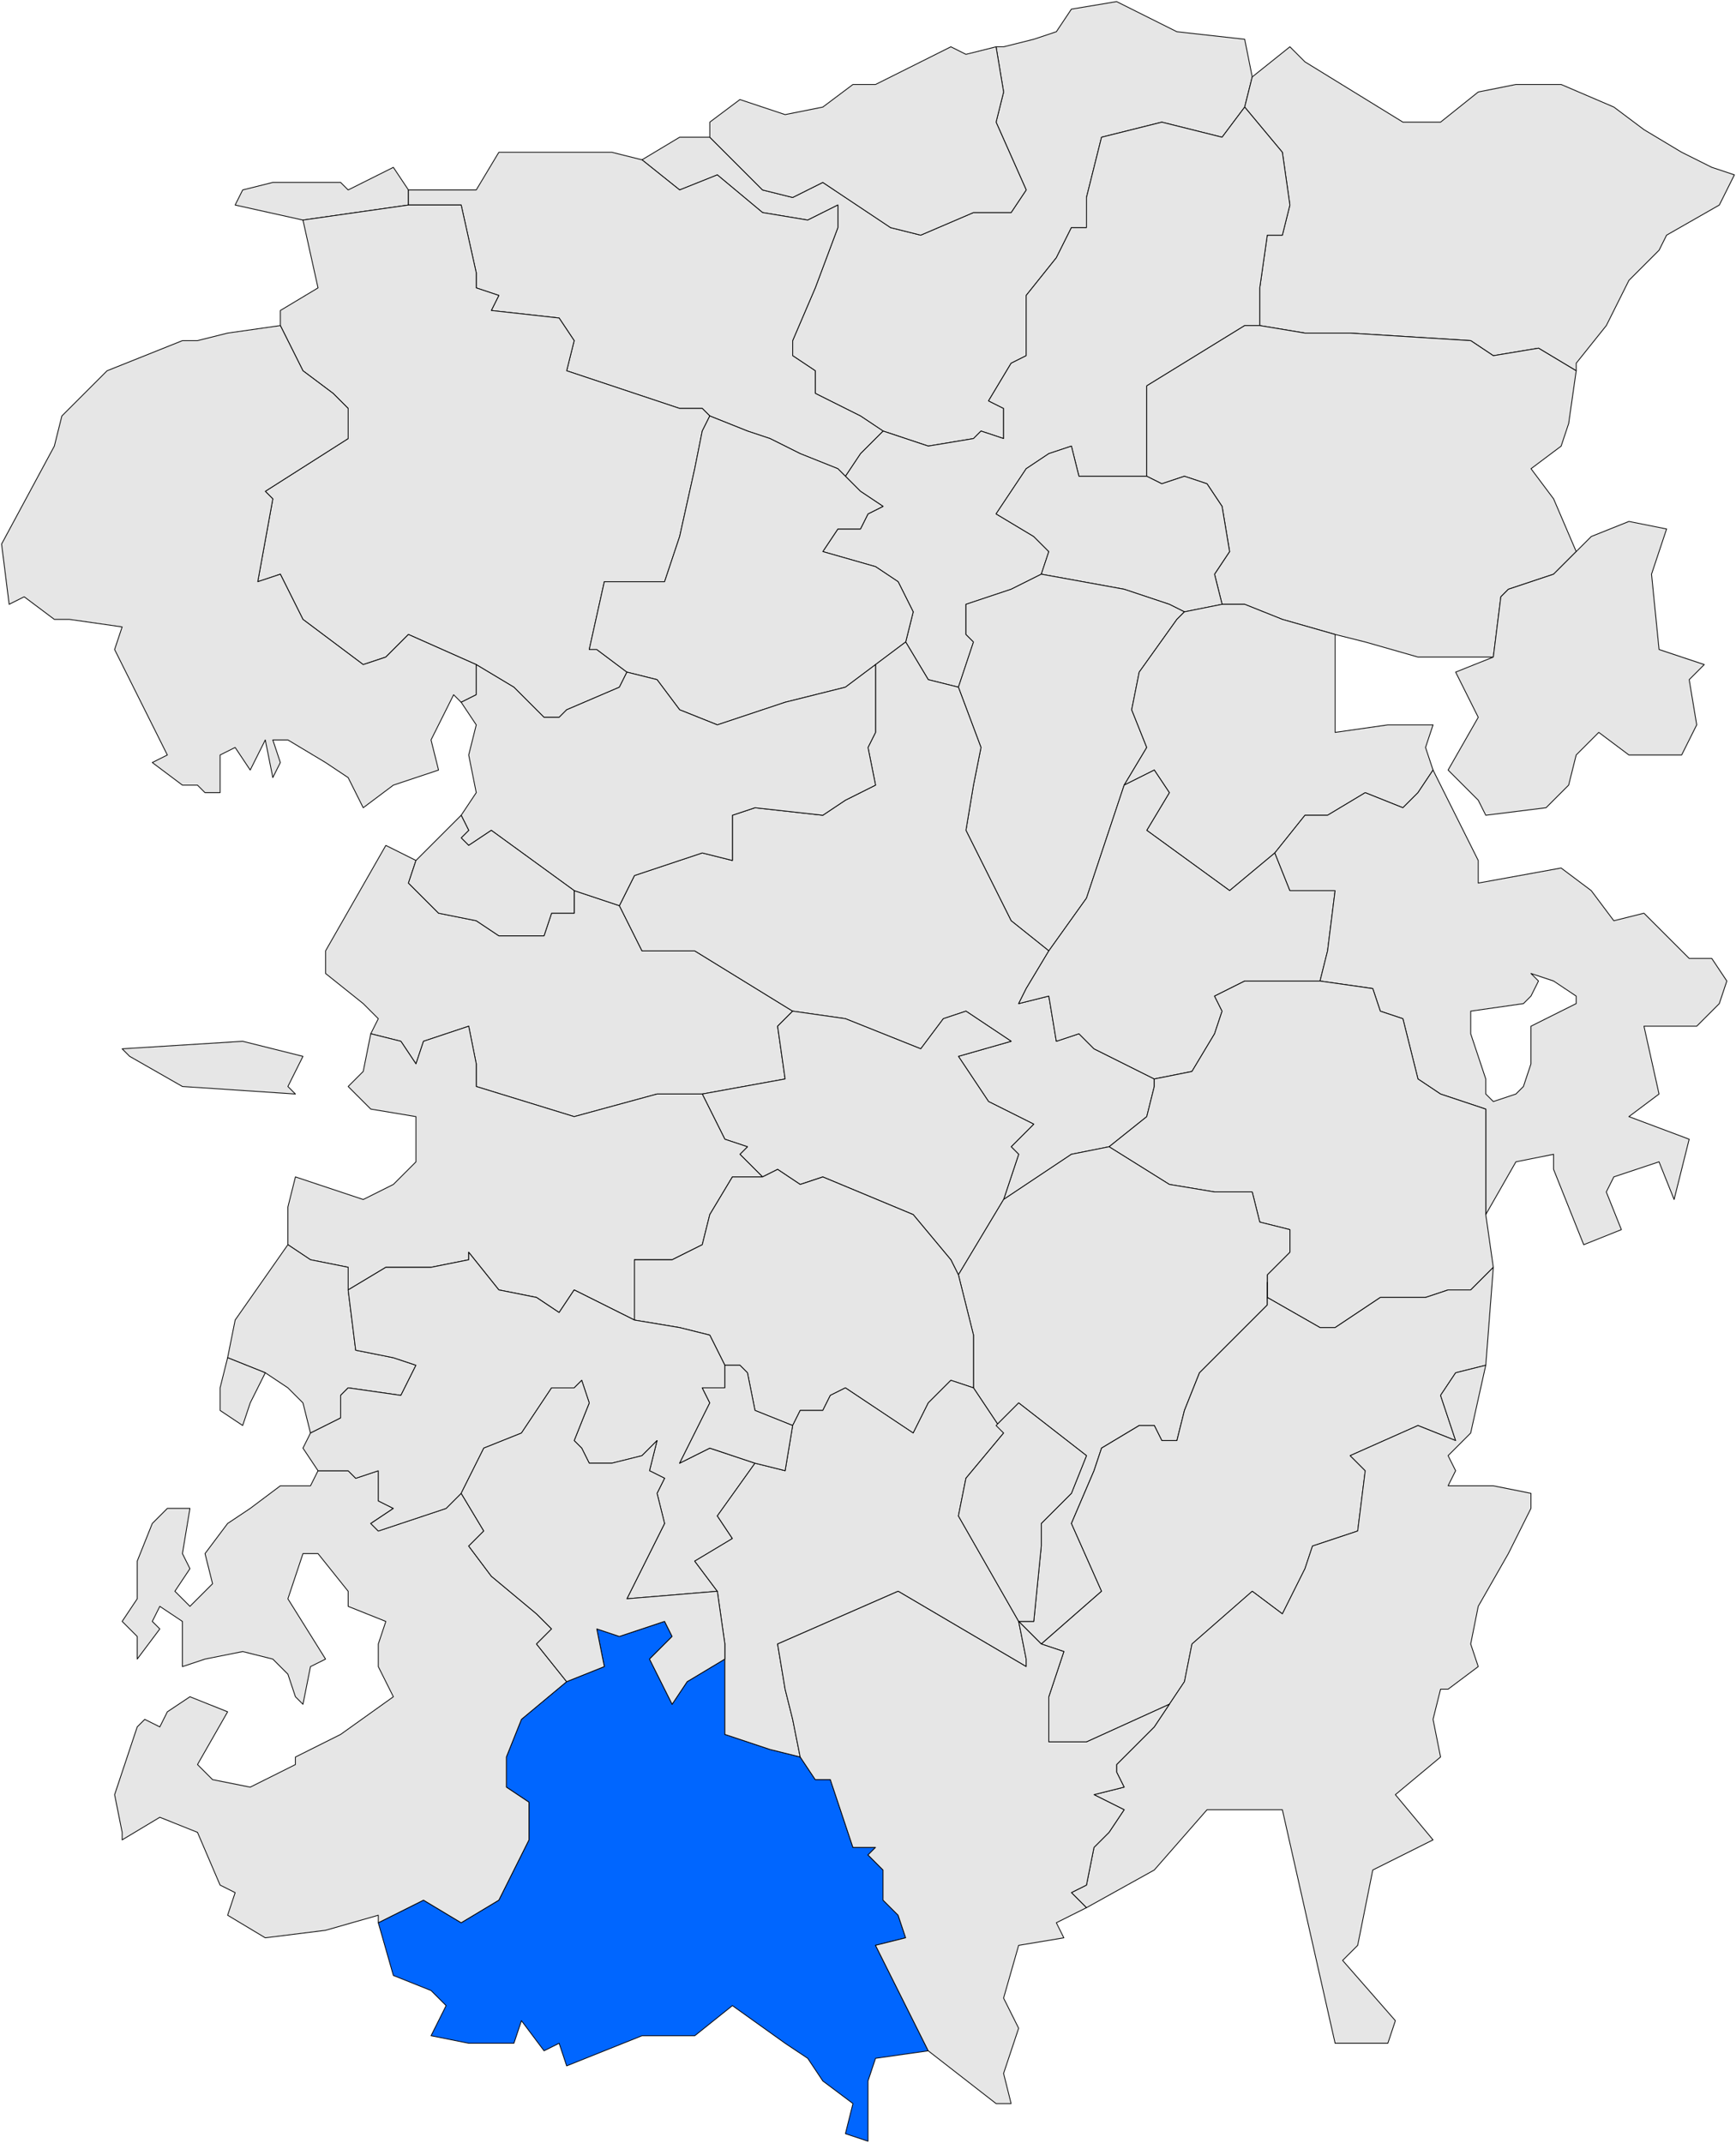 <?xml version="1.0" encoding="utf-8"?>
<!-- Generator: Adobe Illustrator 13.0.0, SVG Export Plug-In . SVG Version: 6.00 Build 14948)  -->
<!DOCTYPE svg PUBLIC "-//W3C//DTD SVG 1.0//EN" "http://www.w3.org/TR/2001/REC-SVG-20010904/DTD/svg10.dtd">
<svg version="1.0"
	 id="svg3844" sodipodi:version="0.32" inkscape:version="0.44" sodipodi:docbase="D:\procediment\Mapix\PaÃƒÂ¯sos Catalans\Autonomies dels PPCC\Catalunya\Mapes de Catalunya\Mapes de Catalunya en SVG\Plantilles comarcals per a mapes municipals de Catalunya" sodipodi:docname="LocalitzaciÃƒÂ³ de xxx respecte del BerguedÃƒÂ .svg" xmlns:dc="http://purl.org/dc/elements/1.1/" xmlns:cc="http://web.resource.org/cc/" xmlns:rdf="http://www.w3.org/1999/02/22-rdf-syntax-ns#" xmlns:svg="http://www.w3.org/2000/svg" xmlns:sodipodi="http://sodipodi.sourceforge.net/DTD/sodipodi-0.dtd" xmlns:inkscape="http://www.inkscape.org/namespaces/inkscape"
	 xmlns="http://www.w3.org/2000/svg" xmlns:xlink="http://www.w3.org/1999/xlink" x="0px" y="0px" width="217.292px"
	 height="268.204px" viewBox="0 0 217.292 268.204" enable-background="new 0 0 217.292 268.204" xml:space="preserve">
<sodipodi:namedview  id="base" inkscape:pageopacity="0.0" inkscape:pageshadow="2" inkscape:document-units="px" inkscape:current-layer="layer1" inkscape:window-width="1024" inkscape:window-height="710" inkscape:window-x="-4" inkscape:window-y="-4" inkscape:cx="108.64592" inkscape:cy="134.10197" pagecolor="#ffffff" bordercolor="#666666" borderopacity="1.0" inkscape:zoom="1.908995">
	</sodipodi:namedview>
<g id="layer1" transform="translate(-266.354,-398.34)" inkscape:groupmode="layer" inkscape:label="Capa 1">
	<g>
		<g>
			<defs>
				<rect id="SVGID_1_" x="-536.256" y="-14.842" width="2406.047" height="1653.052"/>
			</defs>
			<clipPath id="SVGID_2_">
				<use xlink:href="#SVGID_1_"  overflow="visible"/>
			</clipPath>
			
				<path id="path74" clip-path="url(#SVGID_2_)" fill="#E6E6E6" stroke="#000000" stroke-width="0.1" stroke-linecap="round" stroke-linejoin="round" d="
				M318.42,506.039l-0.943,2.829l3.772,3.771l4.715,0.943l2.829,1.886h4.715h0.943l0.943-2.829h2.829v-2.829l5.658,1.886
				l2.829,5.658h6.601l12.259,7.544l-1.886,1.886l0.943,6.601l-10.373,1.887h-5.658l-10.373,2.828l-12.259-3.77V531.5l-0.943-4.715
				l-5.658,1.886l-0.943,2.829l-1.886-2.829l-3.772-0.943l0.943-1.886l-1.886-1.886l-4.715-3.772v-2.829l7.544-13.202
				L318.42,506.039z"/>
		</g>
	</g>
	<g>
		<g>
			<defs>
				<rect id="SVGID_3_" x="-536.256" y="-14.842" width="2406.047" height="1653.052"/>
			</defs>
			<clipPath id="SVGID_4_">
				<use xlink:href="#SVGID_3_"  overflow="visible"/>
			</clipPath>
			
				<path id="path92" clip-path="url(#SVGID_4_)" fill="#0066FF" stroke="#000000" stroke-width="0.1" stroke-linecap="round" stroke-linejoin="round" d="
				M315.59,645.598l-1.886-6.602l5.658-2.828l4.715,2.828l4.715-2.828l0.943-1.887l0.943-1.886l1.886-3.771v-4.715l-2.829-1.888
				v-3.771l1.886-4.715l5.658-4.716l4.715-1.888l-0.943-4.715l2.829,0.943l5.658-1.886l0.943,1.886l-2.829,2.829l2.829,5.657
				l1.886-2.828l4.715-2.829v9.431l5.658,1.885l3.772,0.943l1.886,2.828h1.886l2.829,8.487h2.831L375,630.51l1.886,1.887v3.771
				l1.886,1.887l0.943,2.828l-3.771,0.943l6.602,13.2l-6.602,0.942l-0.943,2.83v2.83v4.715l-2.829-0.943l0.943-3.771l-3.772-2.828
				l-1.886-2.83l-2.829-1.885l-6.601-4.715l-4.715,3.771h-6.601l-9.43,3.771l-0.943-2.83l-1.886,0.942l-2.829-3.771l-0.943,2.828
				h-5.658l-4.715-0.941l1.886-3.771l-1.886-1.887L315.59,645.598z"/>
		</g>
	</g>
	<g>
		<g>
			<defs>
				<rect id="SVGID_5_" x="-536.256" y="-14.842" width="2406.047" height="1653.052"/>
			</defs>
			<clipPath id="SVGID_6_">
				<use xlink:href="#SVGID_5_"  overflow="visible"/>
			</clipPath>
			
				<path id="path330" clip-path="url(#SVGID_6_)" fill="#E6E6E6" stroke="#000000" stroke-width="0.1" stroke-linecap="round" stroke-linejoin="round" d="
				M376.886,452.289l-2.829-1.886l-5.658-2.829v-2.829l-2.829-1.886v-1.886l2.829-6.601l2.829-7.544V424l-3.772,1.886l-5.658-0.943
				l-5.658-4.715l-4.715,1.886l-4.715-3.772l4.715-2.829h3.772l6.601,6.601l3.772,0.943l3.772-1.886l8.487,5.658l3.772,0.943
				l6.601-2.829h4.715l1.886-2.829l-3.771-8.487l0.943-3.772l-0.943-5.658h0.943l3.771-0.943l2.829-0.943l1.886-2.829l5.658-0.943
				l7.544,3.772l8.487,0.943l0.942,4.715l-0.942,3.772l-2.83,3.772l-7.543-1.886l-7.545,1.886l-1.886,7.543v3.772h-1.887
				l-1.886,3.771l-3.772,4.715v7.543l-1.886,0.943l-2.829,4.715l1.888,0.943v3.772l-2.83-0.943l-0.942,0.943l-5.658,0.943
				L376.886,452.289z M295.787,424l0.943-1.886l3.772-0.943h5.658h2.829l0.943,0.943l5.658-2.829l1.886,2.829V424l-13.202,1.886
				L295.787,424z"/>
		</g>
	</g>
	<g>
		<g>
			<defs>
				<rect id="SVGID_7_" x="-536.256" y="-14.842" width="2406.047" height="1653.052"/>
			</defs>
			<clipPath id="SVGID_8_">
				<use xlink:href="#SVGID_7_"  overflow="visible"/>
			</clipPath>
			
				<path id="path338" clip-path="url(#SVGID_8_)" fill="#E6E6E6" stroke="#000000" stroke-width="0.1" stroke-linecap="round" stroke-linejoin="round" d="
				M424.036,439.088v-4.715l0.942-6.601h1.887l0.943-3.772l-0.943-6.601l-4.715-5.658l0.942-3.772l4.716-3.772l1.885,1.886
				l12.26,7.543h4.715l4.716-3.772l4.715-0.943h5.658l6.601,2.829l3.772,2.829l4.715,2.829l3.772,1.886l2.828,0.943L481.561,424
				l-6.602,3.772l-0.943,1.886l-3.771,3.771l-2.83,5.658l-3.771,4.715v0.943l-4.716-2.829l-5.657,0.943l-2.83-1.886l-15.088-0.943
				h-5.658L424.036,439.088z"/>
		</g>
	</g>
	<g>
		<g>
			<defs>
				<rect id="SVGID_9_" x="-536.256" y="-14.842" width="2406.047" height="1653.052"/>
			</defs>
			<clipPath id="SVGID_10_">
				<use xlink:href="#SVGID_9_"  overflow="visible"/>
			</clipPath>
			
				<path id="path346" clip-path="url(#SVGID_10_)" fill="#E6E6E6" stroke="#000000" stroke-width="0.1" stroke-linecap="round" stroke-linejoin="round" d="
				M355.197,415.514v-1.886l3.772-2.829l5.658,1.886l4.715-0.943l3.772-2.829h2.83l5.658-2.829l3.771-1.886l1.887,0.943l3.771-0.943
				l0.942,5.658l-0.942,3.772l3.771,8.487l-1.886,2.829h-4.715l-6.602,2.829l-3.771-0.943l-8.487-5.658l-3.772,1.886l-3.772-0.943
				L355.197,415.514z M372.171,457.947l1.886-2.829l2.829-2.829l5.658,1.886l5.657-0.943l0.943-0.943l2.829,0.943v-3.772
				l-1.887-0.943l2.829-4.715l1.886-0.943v-7.543l3.772-4.715l1.886-3.771h1.887v-3.772l1.886-7.543l7.545-1.886l7.543,1.886
				l2.83-3.772l4.715,5.658l0.942,6.601l-0.942,3.772h-1.887l-0.943,6.601v4.715h-1.885l-12.261,7.543v2.829v8.487h-8.485
				l-0.943-3.772l-2.828,0.943l-2.83,1.886l-3.771,5.658l4.716,2.829l1.887,1.886l-0.942,2.829l-3.772,1.886l-5.657,1.886v3.772
				l0.942,0.943l-1.886,5.658l-3.772-0.943l-2.829-4.715l0.943-3.771l-1.887-3.772l-2.828-1.886l-6.603-1.886l1.886-2.829h2.829
				l0.943-1.886l1.886-0.943l-2.829-1.886L372.171,457.947z"/>
		</g>
	</g>
	<g>
		<g>
			<defs>
				<rect id="SVGID_11_" x="-536.256" y="-14.842" width="2406.047" height="1653.052"/>
			</defs>
			<clipPath id="SVGID_12_">
				<use xlink:href="#SVGID_11_"  overflow="visible"/>
			</clipPath>
			
				<path id="path350" clip-path="url(#SVGID_12_)" fill="#E6E6E6" stroke="#000000" stroke-width="0.1" stroke-linecap="round" stroke-linejoin="round" d="
				M346.71,418.342l4.715,3.772l4.715-1.886l5.658,4.715l5.658,0.943l3.772-1.886v2.829l-2.829,7.544l-2.829,6.601v1.886
				l2.829,1.886v2.829l5.658,2.829l2.829,1.886l-2.829,2.829l-1.886,2.829l-0.943-0.943l-4.715-1.886l-3.772-1.886l-2.829-0.943
				l-4.715-1.886l-0.943-0.943h-2.829l-14.145-4.715l0.943-3.772l-1.886-2.829l-8.487-0.943l0.943-1.886l-2.829-0.943v-1.886
				L324.078,424h-6.601v-1.886h7.544h0.943l2.829-4.715h7.544h6.601L346.71,418.342z"/>
		</g>
	</g>
	<g>
		<g>
			<defs>
				<rect id="SVGID_13_" x="-536.256" y="-14.842" width="2406.047" height="1653.052"/>
			</defs>
			<clipPath id="SVGID_14_">
				<use xlink:href="#SVGID_13_"  overflow="visible"/>
			</clipPath>
			
				<path id="path368" clip-path="url(#SVGID_14_)" fill="#E6E6E6" stroke="#000000" stroke-width="0.1" stroke-linecap="round" stroke-linejoin="round" d="
				M325.963,481.522l-8.487-3.772l-2.829,2.829l-2.829,0.943l-7.544-5.658l-2.829-5.658l-2.829,0.943l1.886-10.373l-0.943-0.943
				l10.373-6.601v-3.772l-1.886-1.886l-3.772-2.829l-2.829-5.658v-1.886l4.715-2.829l-1.886-8.487L317.477,424h6.601l1.886,8.487
				v1.886l2.829,0.943l-0.943,1.886l8.487,0.943l1.886,2.829l-0.943,3.772l14.145,4.715h2.829l0.943,0.943l-0.943,1.886
				l-0.943,4.715l-1.886,8.487l-1.886,5.658h-7.544l-1.886,8.487h0.943l3.772,2.829l-0.943,1.886l-6.601,2.829l-0.943,0.943h-1.886
				l-3.772-3.771L325.963,481.522z"/>
		</g>
	</g>
	<g>
		<g>
			<defs>
				<rect id="SVGID_15_" x="-536.256" y="-14.842" width="2406.047" height="1653.052"/>
			</defs>
			<clipPath id="SVGID_16_">
				<use xlink:href="#SVGID_15_"  overflow="visible"/>
			</clipPath>
			
				<path id="path392" clip-path="url(#SVGID_16_)" fill="#E6E6E6" stroke="#000000" stroke-width="0.1" stroke-linecap="round" stroke-linejoin="round" d="
				M433.467,477.75l-6.602-1.886l-4.715-1.886h-2.83l-0.941-3.771l1.885-2.829l-0.941-5.658l-1.887-2.829l-2.828-0.943l-2.83,0.943
				l-1.887-0.943v-8.487v-2.829l12.26-7.543h1.887l5.658,0.943h5.658l15.088,0.943l2.828,1.886l5.658-0.943l4.715,2.829
				l-0.942,6.601l-0.942,2.829l-3.771,2.829l2.828,3.772l2.83,6.601l-2.83,2.829l-5.656,1.886l-0.943,0.943l-0.943,7.544h-9.43
				l-6.602-1.886L433.467,477.75z"/>
		</g>
	</g>
	<g>
		<g>
			<defs>
				<rect id="SVGID_17_" x="-536.256" y="-14.842" width="2406.047" height="1653.052"/>
			</defs>
			<clipPath id="SVGID_18_">
				<use xlink:href="#SVGID_17_"  overflow="visible"/>
			</clipPath>
			
				<path id="path394" clip-path="url(#SVGID_18_)" fill="#E6E6E6" stroke="#000000" stroke-width="0.1" stroke-linecap="round" stroke-linejoin="round" d="
				M285.414,489.066l-4.715-9.43l0.943-2.829l-6.601-0.943h-1.886l-3.772-2.829l-1.886,0.943l-0.943-7.543l6.601-12.259l0.943-3.772
				l3.772-3.772l1.886-1.886l9.43-3.772h1.886l3.772-0.943l6.601-0.943l2.829,5.658l3.772,2.829l1.886,1.886v3.772l-10.373,6.601
				l0.943,0.943l-1.886,10.373l2.829-0.943l2.829,5.658l7.544,5.658l2.829-0.943l2.829-2.829l8.487,3.772v3.772l-1.886,0.943
				l-0.943-0.943l-2.829,5.658l0.943,3.771l-5.658,1.886l-3.772,2.829l-1.886-3.772l-2.829-1.886l-4.715-2.829h-1.886l0.943,2.829
				l-0.943,1.886l-0.943-4.715l-1.886,3.771l-1.886-2.829l-1.886,0.943v4.715h-1.886l-0.943-0.943h-1.886l-3.772-2.829l1.886-0.943
				L285.414,489.066z"/>
		</g>
	</g>
	<g>
		<g>
			<defs>
				<rect id="SVGID_19_" x="-536.256" y="-14.842" width="2406.047" height="1653.052"/>
			</defs>
			<clipPath id="SVGID_20_">
				<use xlink:href="#SVGID_19_"  overflow="visible"/>
			</clipPath>
			
				<path id="path402" clip-path="url(#SVGID_20_)" fill="#E6E6E6" stroke="#000000" stroke-width="0.1" stroke-linecap="round" stroke-linejoin="round" d="
				M344.824,482.464l-3.772-2.829h-0.943l1.886-8.487h7.544l1.886-5.658l1.886-8.487l0.943-4.715l0.943-1.886l4.715,1.886
				l2.829,0.943l3.772,1.886l4.715,1.886l0.943,0.943l1.886,1.886l2.829,1.886L375,462.662l-0.943,1.886h-2.829l-1.886,2.829
				l6.602,1.886l2.828,1.886l1.887,3.772l-0.942,3.771l-3.771,2.829l-3.772,2.829l-7.544,1.886l-8.487,2.829l-4.715-1.886
				l-2.829-3.772L344.824,482.464z"/>
		</g>
	</g>
	<g>
		<g>
			<defs>
				<rect id="SVGID_21_" x="-536.256" y="-14.842" width="2406.047" height="1653.052"/>
			</defs>
			<clipPath id="SVGID_22_">
				<use xlink:href="#SVGID_21_"  overflow="visible"/>
			</clipPath>
			
				<path id="path408" clip-path="url(#SVGID_22_)" fill="#E6E6E6" stroke="#000000" stroke-width="0.1" stroke-linecap="round" stroke-linejoin="round" d="
				M419.32,473.978l-4.715,0.943l-1.886-0.943l-5.657-1.886l-10.373-1.886l0.942-2.829l-1.887-1.886l-4.716-2.829l3.771-5.658
				l2.83-1.886l2.828-0.943l0.943,3.772h8.485l1.888,0.943l2.828-0.943l2.83,0.943l1.885,2.829l0.942,5.658l-1.885,2.829
				L419.32,473.978z"/>
		</g>
	</g>
	<g>
		<g>
			<defs>
				<rect id="SVGID_23_" x="-536.256" y="-14.842" width="2406.047" height="1653.052"/>
			</defs>
			<clipPath id="SVGID_24_">
				<use xlink:href="#SVGID_23_"  overflow="visible"/>
			</clipPath>
			
				<path id="path438" clip-path="url(#SVGID_24_)" fill="#E6E6E6" stroke="#000000" stroke-width="0.1" stroke-linecap="round" stroke-linejoin="round" d="
				M453.27,480.579l0.943-7.544l0.943-0.943l5.656-1.886l2.83-2.829l1.887-1.886l4.715-1.886l4.715,0.943l-0.943,2.829l-0.943,2.829
				l0.943,9.43l2.829,0.943l2.829,0.943l-1.887,1.886l0.943,5.658l-1.887,3.771h-6.601l-3.772-2.829l-2.828,2.829l-0.943,3.772
				l-2.828,2.829l-7.545,0.943l-0.942-1.886l-3.772-3.772l3.772-6.601l-0.942-1.886l-1.887-3.772L453.27,480.579z"/>
		</g>
	</g>
	<g>
		<g>
			<defs>
				<rect id="SVGID_25_" x="-536.256" y="-14.842" width="2406.047" height="1653.052"/>
			</defs>
			<clipPath id="SVGID_26_">
				<use xlink:href="#SVGID_25_"  overflow="visible"/>
			</clipPath>
			
				<path id="path448" clip-path="url(#SVGID_26_)" fill="#E6E6E6" stroke="#000000" stroke-width="0.1" stroke-linecap="round" stroke-linejoin="round" d="
				M407.063,496.609l-4.715,14.145l-4.715,6.601l-4.716-3.772l-5.657-11.316l0.941-5.658l0.943-4.715l-2.828-7.543l1.885-5.658
				l-0.941-0.943v-3.772l5.657-1.886l3.772-1.886l10.373,1.886l5.657,1.886l1.886,0.943l-0.942,0.943l-4.716,6.601l-0.941,4.715
				l1.885,4.715L407.063,496.609z"/>
		</g>
	</g>
	<g>
		<g>
			<defs>
				<rect id="SVGID_27_" x="-536.256" y="-14.842" width="2406.047" height="1653.052"/>
			</defs>
			<clipPath id="SVGID_28_">
				<use xlink:href="#SVGID_27_"  overflow="visible"/>
			</clipPath>
			
				<path id="path460" clip-path="url(#SVGID_28_)" fill="#E6E6E6" stroke="#000000" stroke-width="0.1" stroke-linecap="round" stroke-linejoin="round" d="
				M407.063,496.609l2.828-4.715l-1.885-4.715l0.941-4.715l4.716-6.601l0.942-0.943l4.715-0.943h2.83l4.715,1.886l6.602,1.886
				v12.259l6.602-0.943h5.658l-0.943,2.829l0.943,2.829l-1.887,2.829l-1.887,1.886l-4.715-1.886l-4.715,2.829h-2.83l-3.771,4.715
				l-5.658,4.715l-10.373-7.544l2.83-4.715l-1.887-2.829L407.063,496.609z"/>
		</g>
	</g>
	<g>
		<g>
			<defs>
				<rect id="SVGID_29_" x="-536.256" y="-14.842" width="2406.047" height="1653.052"/>
			</defs>
			<clipPath id="SVGID_30_">
				<use xlink:href="#SVGID_29_"  overflow="visible"/>
			</clipPath>
			
				<path id="path466" clip-path="url(#SVGID_30_)" fill="#E6E6E6" stroke="#000000" stroke-width="0.1" stroke-linecap="round" stroke-linejoin="round" d="
				M405.176,541.872l-4.715,0.943l-8.486,5.658l1.885-5.658l-0.941-0.943l2.829-2.828l-5.658-2.83l-1.886-2.828l-1.887-2.829
				l6.602-1.886l-5.657-3.771l-2.829,0.943l-2.828,3.771l-9.432-3.771l-6.601-0.943l-12.259-7.544h-6.601l-2.829-5.658l1.886-3.772
				l8.487-2.829l3.772,0.943v-5.658l2.829-0.943l8.487,0.943l2.829-1.886l3.771-1.886L375,491.894l0.943-1.886v-6.601v-1.886
				l3.771-2.829l2.829,4.715l3.771,0.943l2.828,7.543l-0.941,4.715l-0.942,5.658l5.657,11.316l4.716,3.772l-2.83,4.715l-0.942,1.886
				l3.772-0.943l0.942,5.658l2.828-0.943l1.887,1.886l7.544,3.772v0.942l-0.942,3.771L405.176,541.872z"/>
		</g>
	</g>
	<g>
		<g>
			<defs>
				<rect id="SVGID_31_" x="-536.256" y="-14.842" width="2406.047" height="1653.052"/>
			</defs>
			<clipPath id="SVGID_32_">
				<use xlink:href="#SVGID_31_"  overflow="visible"/>
			</clipPath>
			
				<path id="path470" clip-path="url(#SVGID_32_)" fill="#E6E6E6" stroke="#000000" stroke-width="0.1" stroke-linecap="round" stroke-linejoin="round" d="
				M338.223,509.811l-10.373-7.544l-2.829,1.886l-0.943-0.943l0.943-0.943l-0.943-1.886l1.886-2.829l-0.943-4.715l0.943-3.771
				l-1.886-2.829l1.886-0.943v-3.772l4.715,2.829l3.772,3.771h1.886l0.943-0.943l6.601-2.829l0.943-1.886l3.772,0.943l2.829,3.772
				l4.715,1.886l8.487-2.829l7.544-1.886l3.772-2.829v1.886v6.601L375,491.894l0.943,4.715l-3.772,1.886l-2.829,1.886l-8.487-0.943
				l-2.829,0.943v5.658l-3.772-0.943l-8.487,2.829l-1.886,3.772L338.223,509.811z"/>
		</g>
	</g>
	<g>
		<g>
			<defs>
				<rect id="SVGID_33_" x="-536.256" y="-14.842" width="2406.047" height="1653.052"/>
			</defs>
			<clipPath id="SVGID_34_">
				<use xlink:href="#SVGID_33_"  overflow="visible"/>
			</clipPath>
			
				<path id="path488" clip-path="url(#SVGID_34_)" fill="#E6E6E6" stroke="#000000" stroke-width="0.1" stroke-linecap="round" stroke-linejoin="round" d="
				M431.58,521.127h-9.43l-3.771,1.886l0.941,1.886l-0.941,2.829l-2.83,4.715l-4.715,0.942l-7.544-3.771l-1.886-1.886l-2.83,0.943
				l-0.941-5.658l-3.773,0.943l0.943-1.886l2.83-4.715l4.715-6.601l4.715-14.145l3.771-1.886l1.887,2.829l-2.83,4.715l10.373,7.544
				l5.658-4.715l1.887,4.715h5.658l-0.943,7.544L431.58,521.127z"/>
		</g>
	</g>
	<g>
		<g>
			<defs>
				<rect id="SVGID_35_" x="-536.256" y="-14.842" width="2406.047" height="1653.052"/>
			</defs>
			<clipPath id="SVGID_36_">
				<use xlink:href="#SVGID_35_"  overflow="visible"/>
			</clipPath>
			
				<path id="path490" clip-path="url(#SVGID_36_)" fill="#E6E6E6" stroke="#000000" stroke-width="0.1" stroke-linecap="round" stroke-linejoin="round" d="
				M431.58,521.127l0.943-3.772l0.942-7.544h-5.657l-1.888-4.715l3.772-4.715h2.828l4.715-2.829l4.716,1.886l1.887-1.886
				l1.886-2.829l4.715,9.43l0.943,1.886v2.829l10.373-1.886l3.771,2.829l2.828,3.772l3.772-0.943l1.886,1.886l2.829,2.829
				l0.942,0.943h2.83l1.886,2.829l-0.943,2.829l-2.829,2.829h-6.601l1.886,8.487l-3.771,2.828l7.543,2.828l-1.885,7.545
				l-1.887-4.715l-5.658,1.885l-0.943,1.888l1.888,4.715l-4.715,1.886l-3.772-9.43v-1.886l-4.715,0.942l-3.771,6.601v-5.657v-7.544
				l-5.658-1.886l-2.828-1.887l-1.887-7.543l-2.828-0.943l-0.943-2.829L431.58,521.127z M452.326,535.271l0.943,0.942l2.828-0.942
				l0.942-0.942l0.942-2.83v-4.715l5.658-2.829v-0.943l-2.828-1.886l-2.83-0.943l0.943,0.943l-0.943,1.886l-0.942,0.943
				l-6.601,0.943v1.886v0.943l1.885,5.659v1.886H452.326z"/>
		</g>
	</g>
	<g>
		<g>
			<defs>
				<rect id="SVGID_37_" x="-536.256" y="-14.842" width="2406.047" height="1653.052"/>
			</defs>
			<clipPath id="SVGID_38_">
				<use xlink:href="#SVGID_37_"  overflow="visible"/>
			</clipPath>
			
				<path id="path526" clip-path="url(#SVGID_38_)" fill="#E6E6E6" stroke="#000000" stroke-width="0.1" stroke-linecap="round" stroke-linejoin="round" d="
				M452.326,550.358l0.943,6.602l-2.83,2.828h-2.828l-2.828,0.943h-5.658l-5.658,3.771h-1.887l-6.602-3.771v-1.887v-0.941l2.83-2.83
				v-2.828l-3.772-0.943l-0.942-3.771h-4.715l-5.658-0.942l-7.545-4.715l4.715-3.771l0.943-3.771v-0.943l4.715-0.942l2.83-4.715
				l0.941-2.829l-0.941-1.886l3.771-1.886h9.43l6.602,0.943l0.943,2.829l2.828,0.943l1.887,7.543l2.828,1.887l5.658,1.886v7.544
				V550.358L452.326,550.358z"/>
		</g>
	</g>
	<g>
		<g>
			<defs>
				<rect id="SVGID_39_" x="-536.256" y="-14.842" width="2406.047" height="1653.052"/>
			</defs>
			<clipPath id="SVGID_40_">
				<use xlink:href="#SVGID_39_"  overflow="visible"/>
			</clipPath>
			
				<path id="path536" clip-path="url(#SVGID_40_)" fill="#E6E6E6" stroke="#000000" stroke-width="0.1" stroke-linecap="round" stroke-linejoin="round" d="
				M391.975,548.473l-5.658,9.43l-0.942-1.887l-4.715-5.658l-11.316-4.715l-2.829,0.943l-2.829-1.887l-1.886,0.941l-2.829-2.827
				l0.943-0.942l-2.829-0.943l-2.829-5.657l10.373-1.886l-0.943-6.602l1.886-1.886l6.601,0.943l9.432,3.771l2.827-3.771l2.83-0.943
				l5.657,3.771l-6.602,1.886l1.887,2.829l1.886,2.828l5.658,2.83l-2.829,2.828l0.941,0.943L391.975,548.473z"/>
		</g>
	</g>
	<g>
		<g>
			<defs>
				<rect id="SVGID_41_" x="-536.256" y="-14.842" width="2406.047" height="1653.052"/>
			</defs>
			<clipPath id="SVGID_42_">
				<use xlink:href="#SVGID_41_"  overflow="visible"/>
			</clipPath>
			
				<path id="path542" clip-path="url(#SVGID_42_)" fill="#E6E6E6" stroke="#000000" stroke-width="0.1" stroke-linecap="round" stroke-linejoin="round" d="
				M309.933,559.788v-2.828l-4.715-0.942l-2.829-1.886v-1.887v-2.828l0.943-3.772l8.487,2.83l3.772-1.888l2.829-2.828V538.1
				l-5.658-0.943l-2.829-2.828l1.886-1.887l0.943-4.715l3.772,0.943l1.886,2.829l0.943-2.829l5.658-1.886l0.943,4.715v2.83
				l12.259,3.771l10.373-2.829h5.658l2.829,5.657l2.829,0.943l-0.943,0.942l2.829,2.827h-3.772l-2.829,4.716l-0.943,3.772
				l-1.886,0.941l-1.886,0.943h-4.715v5.658v1.885l-7.544-3.771l-1.886,2.83l-2.829-1.887l-4.715-0.943l-3.772-4.715v0.943
				l-4.715,0.943h-5.658L309.933,559.788z"/>
		</g>
	</g>
	<g>
		<g>
			<defs>
				<rect id="SVGID_43_" x="-536.256" y="-14.842" width="2406.047" height="1653.052"/>
			</defs>
			<clipPath id="SVGID_44_">
				<use xlink:href="#SVGID_43_"  overflow="visible"/>
			</clipPath>
			
				<path id="path550" clip-path="url(#SVGID_44_)" fill="#E6E6E6" stroke="#000000" stroke-width="0.1" stroke-linecap="round" stroke-linejoin="round" d="
				M318.42,506.039l5.658-5.658l0.943,1.886l-0.943,0.943l0.943,0.943l2.829-1.886l10.373,7.544v2.829h-2.829l-0.943,2.829h-0.943
				h-4.715l-2.829-1.886l-4.715-0.943l-3.772-3.771L318.42,506.039z M303.332,535.271l-14.146-0.942l-6.601-3.772l-0.943-0.943
				l15.088-0.943l7.544,1.886l-1.886,3.772L303.332,535.271z M309.933,559.788l0.943,7.545l4.715,0.942l2.829,0.942l-1.886,3.771
				l-6.601-0.941l-0.943,0.941v2.829l-3.772,1.886l-0.943-3.771l-1.886-1.885l-2.829-1.888l-4.715-1.886l0.943-4.715l6.601-9.43
				l2.829,1.885l4.715,0.943V559.788L309.933,559.788z M313.705,638.999v-0.943l-6.601,1.887l-7.544,0.941l-4.715-2.828l0.943-2.83
				l-1.886-0.941l-2.829-6.602l-4.715-1.887l-4.715,2.83v-0.943l-0.943-4.715l2.829-8.485l0.943-0.943l1.886,0.943l0.943-1.888
				l2.829-1.885l4.715,1.885l-3.772,6.603l1.886,1.885l4.715,0.943l5.658-2.828v-0.942l5.658-2.83l6.601-4.715l-1.886-3.771v-2.828
				l0.943-2.829l-4.715-1.886v-1.887l-3.772-4.715h-1.886l-1.886,5.657l4.715,7.544l-1.886,0.941l-0.943,4.716l-0.943-0.942
				l-0.943-2.828l-1.886-1.887l-3.772-0.941l-4.715,0.941l-2.829,0.942v-5.657l-2.829-1.886l-0.943,1.886l0.943,0.941l-2.829,3.772
				v-2.829l-1.886-1.886l1.886-2.829v-4.715l1.886-4.715l1.886-1.887h2.829l-0.943,5.658l0.943,1.887l-1.886,2.828l1.886,1.887
				l2.829-2.829l-0.943-3.772l2.829-3.771l2.829-1.886l3.772-2.829h3.772l0.943-1.886h3.772l0.943,0.941l2.829-0.941v3.771
				l1.886,0.941l-2.829,1.887l0.943,0.943l8.487-2.83l1.886-1.885l2.829,4.715l-1.886,1.886l2.829,3.772l5.658,4.715l1.886,1.885
				l-1.886,1.887l3.772,4.715l-5.658,4.715l-1.886,4.715v3.771l2.829,1.887v4.715l-1.886,3.771l-0.943,1.887l-0.943,1.885
				l-4.715,2.83l-4.715-2.83L313.705,638.999z"/>
		</g>
	</g>
	<g>
		<g>
			<defs>
				<rect id="SVGID_45_" x="-536.256" y="-14.842" width="2406.047" height="1653.052"/>
			</defs>
			<clipPath id="SVGID_46_">
				<use xlink:href="#SVGID_45_"  overflow="visible"/>
			</clipPath>
			
				<path id="path568" clip-path="url(#SVGID_46_)" fill="#E6E6E6" stroke="#000000" stroke-width="0.1" stroke-linecap="round" stroke-linejoin="round" d="
				M393.859,601.279h1.887l0.943-9.431v-2.828l3.771-3.771l1.887-4.715l-8.487-6.602l-2.828,2.83l0.942,0.941l-3.772-5.656v-6.603
				l-1.885-7.543l5.657-9.431l8.486-5.657l4.715-0.942l7.545,4.715l5.658,0.942h4.715l0.942,3.771l3.771,0.943v2.828l-2.828,2.83
				v0.941v2.83l-8.488,8.486l-1.885,4.715l-0.943,3.771h-1.887l-0.942-1.886h-1.886l-4.715,2.828l-0.943,2.83l-2.829,6.601
				l3.772,8.485l-7.545,6.603L393.859,601.279z"/>
		</g>
	</g>
	<g>
		<g>
			<defs>
				<rect id="SVGID_47_" x="-536.256" y="-14.842" width="2406.047" height="1653.052"/>
			</defs>
			<clipPath id="SVGID_48_">
				<use xlink:href="#SVGID_47_"  overflow="visible"/>
			</clipPath>
			
				<path id="path572" clip-path="url(#SVGID_48_)" fill="#E6E6E6" stroke="#000000" stroke-width="0.1" stroke-linecap="round" stroke-linejoin="round" d="
				M386.316,557.903l1.886,7.543v6.602l-2.829-0.942l-2.829,2.828l-1.886,3.772l-8.487-5.658l-1.886,0.942l-0.943,1.886h-2.829
				l-0.943,1.887l-4.715-1.887l-0.943-4.715l-0.943-0.943h-1.886l-1.886-3.771l-3.772-0.942l-5.658-0.942v-1.886v-5.658h4.715
				l1.886-0.943l1.886-0.941l0.943-3.772l2.829-4.715h3.772l1.886-0.942l2.829,1.887l2.829-0.943l11.316,4.715l4.715,5.658
				L386.316,557.903z"/>
		</g>
	</g>
	<g>
		<g>
			<defs>
				<rect id="SVGID_49_" x="-536.256" y="-14.842" width="2406.047" height="1653.052"/>
			</defs>
			<clipPath id="SVGID_50_">
				<use xlink:href="#SVGID_49_"  overflow="visible"/>
			</clipPath>
			
				<path id="path602" clip-path="url(#SVGID_50_)" fill="#E6E6E6" stroke="#000000" stroke-width="0.1" stroke-linecap="round" stroke-linejoin="round" d="
				M306.16,582.421l-1.886-2.83l0.943-1.885l3.772-1.887v-2.829l0.943-0.942l6.601,0.942l1.886-3.772l-2.829-0.941l-4.715-0.941
				l-0.943-7.545l4.715-2.828h5.658l4.715-0.943v-0.943l3.772,4.715l4.715,0.943l2.829,1.887l1.886-2.83l7.544,3.772l5.658,0.942
				l3.772,0.942l1.886,3.771v2.83h-2.829l0.943,1.886l-3.772,7.545l1.886-0.942l1.886-0.943l5.658,1.887l-4.715,6.6l1.886,2.83
				l-4.715,2.828l2.829,3.771l-11.316,0.943l1.886-3.771l2.829-5.658l-0.943-3.771l0.943-1.887l-1.886-0.941l0.943-3.772
				l-1.886,1.888l-3.772,0.942h-2.829l-0.943-1.888l-0.943-0.942l1.886-4.715l-0.943-2.828l-0.943,0.942h-2.829l-3.772,5.658
				l-4.715,1.885l-0.943,1.888l-1.886,3.771l-1.886,1.887l-8.487,2.828l-0.943-0.942l2.829-1.886l-1.886-0.942v-3.772l-2.829,0.942
				l-0.943-0.942h-3.771V582.421z M299.56,570.161l-1.886,3.771l-0.943,2.83l-2.829-1.887v-2.828l0.943-3.772L299.56,570.161z"/>
		</g>
	</g>
	<g>
		<g>
			<defs>
				<rect id="SVGID_51_" x="-536.256" y="-14.842" width="2406.047" height="1653.052"/>
			</defs>
			<clipPath id="SVGID_52_">
				<use xlink:href="#SVGID_51_"  overflow="visible"/>
			</clipPath>
			
				<path id="path608" clip-path="url(#SVGID_52_)" fill="#E6E6E6" stroke="#000000" stroke-width="0.1" stroke-linecap="round" stroke-linejoin="round" d="
				M412.721,611.651l-10.373,4.715h-4.715v-5.656l1.885-5.658l-2.828-0.942l7.545-6.603l-3.772-8.485l2.829-6.601l0.943-2.83
				l4.715-2.828h1.886l0.942,1.886h1.887l0.943-3.771l1.885-4.715l8.488-8.486v-2.83v1.887l6.601,3.771h1.887l5.658-3.771h5.657
				l2.828-0.943h2.83l2.828-2.828l-0.942,12.258l-3.771,0.943l-1.887,2.829l1.887,5.657l-4.715-1.885l-8.487,3.771l1.887,1.886
				l-0.943,7.545l-5.658,1.885l-0.941,2.83l-2.829,5.658l-3.771-2.83l-7.545,6.602l-0.942,4.715L412.721,611.651z"/>
		</g>
	</g>
	<g>
		<g>
			<defs>
				<rect id="SVGID_53_" x="-536.256" y="-14.842" width="2406.047" height="1653.052"/>
			</defs>
			<clipPath id="SVGID_54_">
				<use xlink:href="#SVGID_53_"  overflow="visible"/>
			</clipPath>
			
				<path id="path626" clip-path="url(#SVGID_54_)" fill="#E6E6E6" stroke="#000000" stroke-width="0.1" stroke-linecap="round" stroke-linejoin="round" d="
				M441.01,651.256l-0.941,2.828h-6.602l-6.602-29.231h-9.43l-6.603,7.544l-8.485,4.715l-1.888-1.887l1.888-0.942l0.941-4.715
				l1.886-1.886l1.888-2.829l-3.772-1.886l3.772-0.943l-0.943-1.887v-0.941l4.715-4.715l1.887-2.83l1.887-2.828l0.941-4.715
				l7.545-6.602l3.771,2.83l2.828-5.658l0.942-2.83l5.658-1.885l0.942-7.545l-1.885-1.886l8.486-3.771l4.715,1.885l-1.887-5.657
				l1.887-2.829l3.771-0.943l-1.887,8.488l-2.828,2.828l0.942,1.887l-0.942,1.885h5.658l4.715,0.943v1.887l-2.828,5.656
				l-3.772,6.602l-0.942,4.716l0.942,2.828l-3.772,2.829h-0.942l-0.942,3.771l0.942,4.715l-5.658,4.715l4.716,5.658l-7.544,3.771
				l-1.887,9.43l-1.886,1.887L441.01,651.256z"/>
		</g>
	</g>
	<g>
		<g>
			<defs>
				<rect id="SVGID_55_" x="-536.256" y="-14.842" width="2406.047" height="1653.052"/>
			</defs>
			<clipPath id="SVGID_56_">
				<use xlink:href="#SVGID_55_"  overflow="visible"/>
			</clipPath>
			
				<path id="path630" clip-path="url(#SVGID_56_)" fill="#E6E6E6" stroke="#000000" stroke-width="0.1" stroke-linecap="round" stroke-linejoin="round" d="
				M356.14,597.506l-2.829-3.771l4.715-2.828l-1.886-2.83l4.715-6.6l3.772,0.941l0.943-5.656l0.943-1.887h2.829l0.943-1.887
				l1.886-0.941l8.487,5.656l1.886-3.771l2.829-2.828l2.829,0.943l3.772,5.656l-4.716,5.657l-0.942,4.715l7.543,13.202l0.942,4.715
				v0.942l-16.03-9.431l-15.087,6.603l0.943,5.658l0.943,3.771l0.943,4.715l-3.772-0.942l-5.658-1.886v-9.43v-1.887L356.14,597.506z
				"/>
		</g>
	</g>
	<g>
		<g>
			<defs>
				<rect id="SVGID_57_" x="-536.256" y="-14.842" width="2406.047" height="1653.052"/>
			</defs>
			<clipPath id="SVGID_58_">
				<use xlink:href="#SVGID_57_"  overflow="visible"/>
			</clipPath>
			
				<path id="path632" clip-path="url(#SVGID_58_)" fill="#E6E6E6" stroke="#000000" stroke-width="0.1" stroke-linecap="round" stroke-linejoin="round" d="
				M365.57,576.762l-0.943,5.656l-3.772-0.941l-5.658-1.887l-1.886,0.942l-1.886,0.942l3.772-7.545l-0.943-1.885h2.829v-2.83h1.886
				l0.943,0.943l0.943,4.715L365.57,576.762z M324.078,585.249l1.886-3.771l0.943-1.888l4.715-1.885l3.772-5.658h2.829l0.943-0.942
				l0.943,2.828l-1.886,4.715l0.943,0.942l0.943,1.888h2.829l3.772-0.942l1.886-1.888l-0.943,3.772l1.886,0.941l-0.943,1.887
				l0.943,3.771l-2.829,5.658l-1.886,3.771l11.316-0.943l0.943,6.602v1.887l-4.715,2.828l-1.886,2.828l-2.829-5.656l2.829-2.83
				l-0.943-1.886l-5.658,1.886l-2.829-0.942l0.943,4.715l-4.715,1.888l-3.772-4.716l1.886-1.887l-1.886-1.886l-5.658-4.715
				l-2.829-3.771l1.886-1.887L324.078,585.249z"/>
		</g>
	</g>
	<g>
		<g>
			<defs>
				<rect id="SVGID_59_" x="-536.256" y="-14.842" width="2406.047" height="1653.052"/>
			</defs>
			<clipPath id="SVGID_60_">
				<use xlink:href="#SVGID_59_"  overflow="visible"/>
			</clipPath>
			
				<path id="path642" clip-path="url(#SVGID_60_)" fill="#E6E6E6" stroke="#000000" stroke-width="0.1" stroke-linecap="round" stroke-linejoin="round" d="
				M391.975,577.706l-0.943-0.943l2.828-2.83l8.488,6.603l-1.887,4.716l-3.771,3.771v2.829l-0.942,9.43h-1.888l-7.543-13.202
				l0.943-4.715L391.975,577.706z"/>
		</g>
	</g>
	<g>
		<g>
			<defs>
				<rect id="SVGID_61_" x="-536.256" y="-14.842" width="2406.047" height="1653.052"/>
			</defs>
			<clipPath id="SVGID_62_">
				<use xlink:href="#SVGID_61_"  overflow="visible"/>
			</clipPath>
			
				<path id="path686" clip-path="url(#SVGID_62_)" fill="#E6E6E6" stroke="#000000" stroke-width="0.1" stroke-linecap="round" stroke-linejoin="round" d="
				M366.513,618.253l-0.943-4.715l-0.943-3.771l-0.943-5.657l15.087-6.603l16.03,9.431v-0.942l-0.942-4.715l2.83,2.829l2.828,0.942
				l-1.886,5.658v5.656h4.715l10.373-4.715l-1.887,2.83l-4.715,4.715v0.941l0.942,1.887l-3.771,0.943l3.771,1.885l-1.887,2.83
				l-1.886,1.886l-0.942,4.715l-1.887,0.942l1.887,1.887l-3.771,1.886l0.941,1.886l-5.658,0.943l-1.885,6.602l1.885,3.771
				l-1.885,5.658l0.942,3.771h-1.886l-8.487-6.603l-6.601-13.201l3.771-0.942l-0.942-2.828l-1.887-1.887v-3.771L375,630.51
				l0.943-0.942h-2.831l-2.829-8.487h-1.886L366.513,618.253z"/>
		</g>
	</g>
</g>
</svg>
